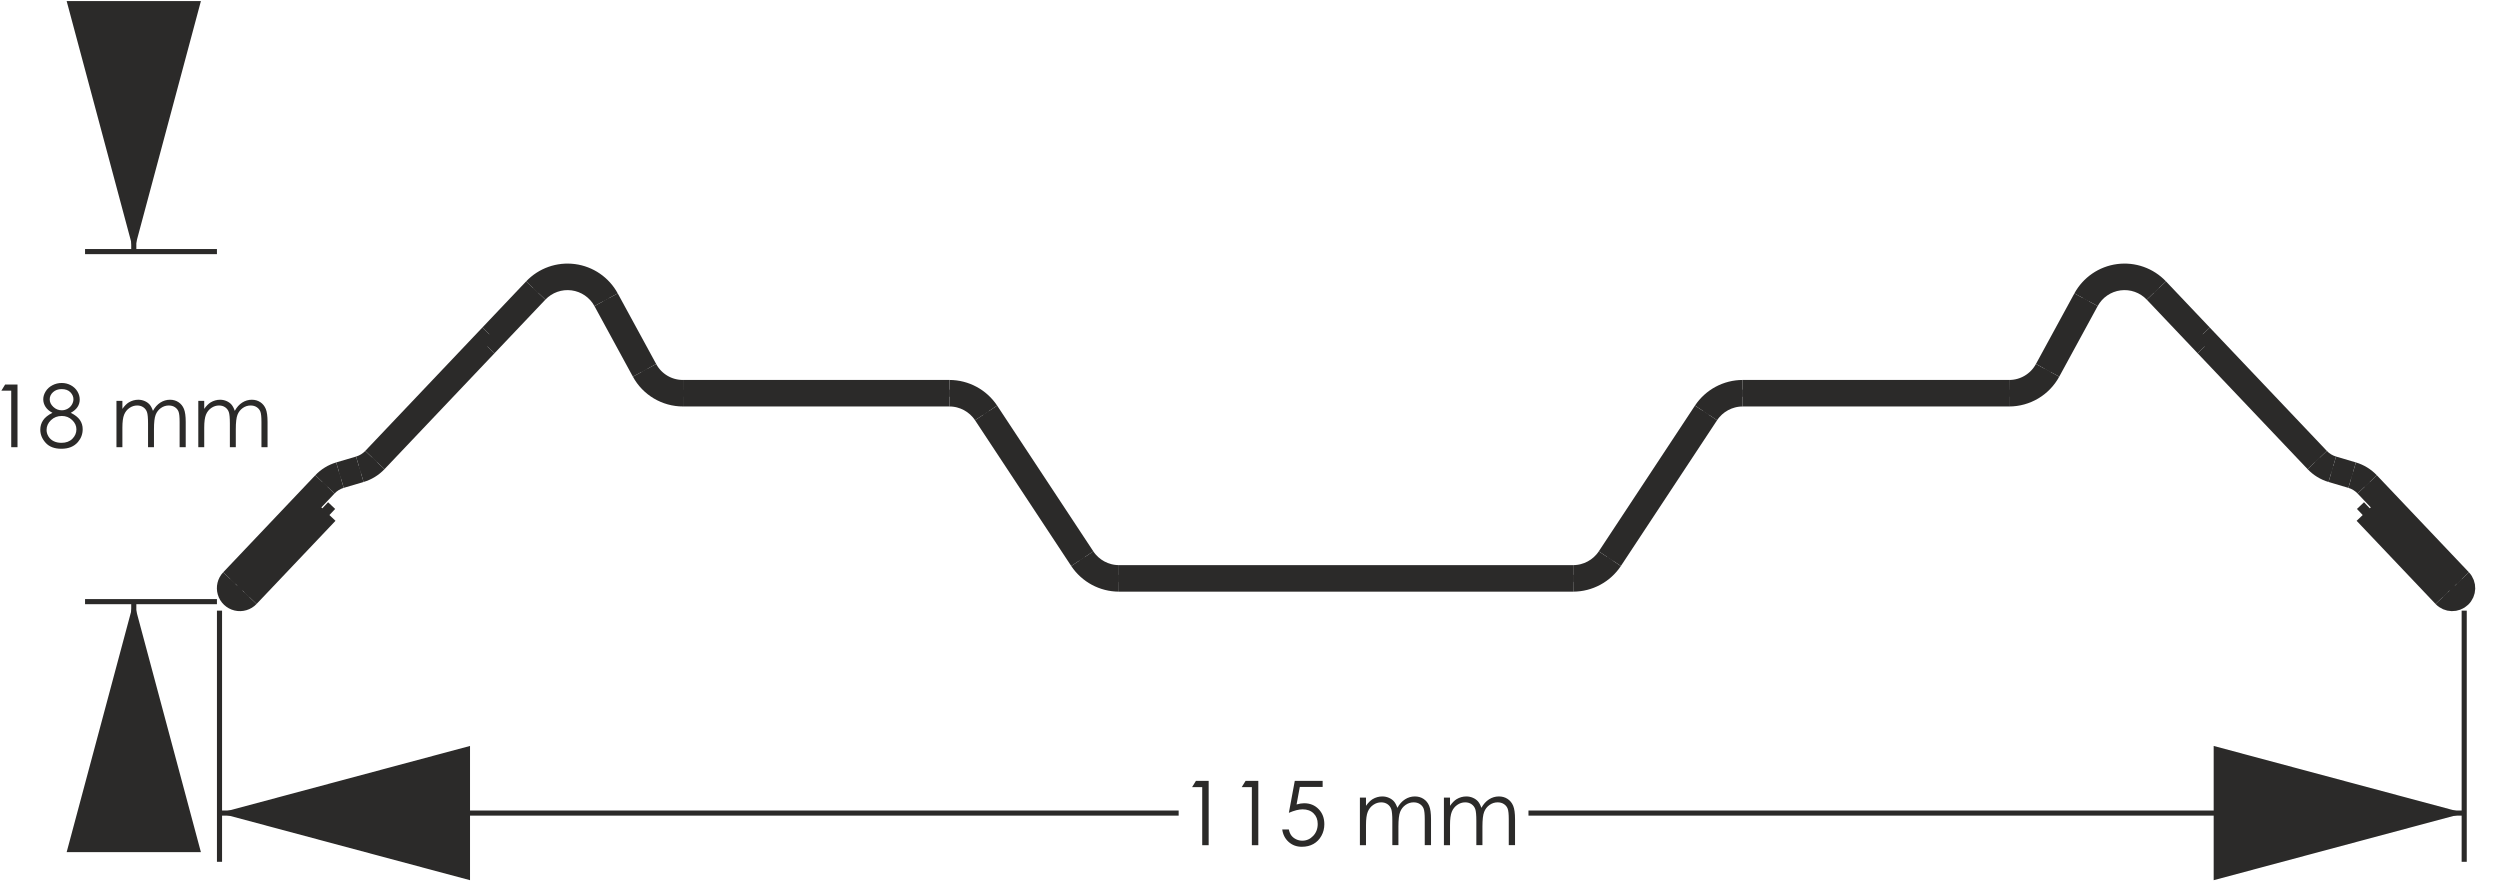<?xml version="1.0" encoding="UTF-8"?>
<!DOCTYPE svg PUBLIC "-//W3C//DTD SVG 1.1//EN" "http://www.w3.org/Graphics/SVG/1.1/DTD/svg11.dtd">
<!-- Creator: CorelDRAW 2018 (64-Bit) -->
<svg xmlns="http://www.w3.org/2000/svg" xml:space="preserve" width="37.253mm" height="13.292mm" version="1.1" style="shape-rendering:geometricPrecision; text-rendering:geometricPrecision; image-rendering:optimizeQuality; fill-rule:evenodd; clip-rule:evenodd"
viewBox="0 0 3725.3 1329.2"
 xmlns:xlink="http://www.w3.org/1999/xlink">
 <defs>
  <style type="text/css">
   <![CDATA[
    .str1 {stroke:#2B2A29;stroke-width:7.62;stroke-miterlimit:22.926}
    .str0 {stroke:#2B2A29;stroke-width:25;stroke-linejoin:bevel;stroke-miterlimit:22.926}
    .fil0 {fill:none}
    .fil1 {fill:none;fill-rule:nonzero}
    .fil2 {fill:#2B2A29}
    .fil3 {fill:#2B2A29;fill-rule:nonzero}
   ]]>
  </style>
 </defs>
 <g id="Warstwa_x0020_1">
  <g id="_1740689356912">
   <g>
    <line class="fil0 str0" x1="3283.78" y1="517.79" x2="3447.69" y2= "690.51" />
    <line class="fil0 str0" x1="727.79" y1="496.7" x2="553.34" y2= "680.52" />
    <path class="fil0 str0" d="M538.24 706.23c9.78,-2.9 18.62,-8.32 25.64,-15.72"/>
    <line class="fil0 str0" x1="563.88" y1="690.51" x2="727.79" y2= "517.79" />
    <path class="fil0 str0" d="M534.11 692.3c7.34,-2.17 13.97,-6.23 19.23,-11.78"/>
    <line class="fil0 str0" x1="534.11" y1="692.3" x2="504.53" y2= "701.06" />
    <path class="fil0 str0" d="M504.53 701.06c-9.77,2.9 -18.62,8.32 -25.64,15.72"/>
    <line class="fil0 str0" x1="478.89" y1="716.78" x2="341.66" y2= "861.39" />
    <path class="fil0 str0" d="M341.66 861.39c-5.36,5.65 -7.3,13.73 -5.09,21.19 2.21,7.46 8.24,13.18 15.8,14.99 7.57,1.82 15.53,-0.54 20.89,-6.19"/>
    <line class="fil0 str0" x1="373.26" y1="891.38" x2="490.85" y2= "767.47" />
    <line class="fil0 str0" x1="490.85" y1="767.47" x2="480.31" y2= "757.48" />
    <line class="fil0 str0" x1="480.31" y1="757.48" x2="362.72" y2= "881.39" />
    <path class="fil0 str0" d="M352.19 871.39c-1.78,1.88 -2.43,4.57 -1.69,7.06 0.73,2.49 2.74,4.39 5.26,5 2.53,0.61 5.18,-0.18 6.96,-2.06"/>
    <line class="fil0 str0" x1="352.19" y1="871.39" x2="489.43" y2= "726.77" />
    <path class="fil0 str0" d="M508.66 714.99c-7.33,2.17 -13.97,6.23 -19.23,11.78"/>
    <line class="fil0 str0" x1="508.66" y1="714.99" x2="538.24" y2= "706.23" />
    <path class="fil0 str0" d="M3458.22 680.52c5.27,5.55 11.9,9.61 19.23,11.78"/>
    <line class="fil0 str0" x1="3458.22" y1="680.52" x2="3283.78" y2= "496.7" />
    <path class="fil0 str0" d="M3447.69 690.51c7.02,7.4 15.86,12.82 25.64,15.72"/>
    <line class="fil0 str0" x1="3473.33" y1="706.23" x2="3502.91" y2= "714.99" />
    <path class="fil0 str0" d="M3522.14 726.77c-5.27,-5.55 -11.9,-9.61 -19.23,-11.78"/>
    <line class="fil0 str0" x1="3522.14" y1="726.77" x2="3659.37" y2= "871.39" />
    <path class="fil0 str0" d="M3648.84 881.39c2.76,2.91 7.36,3.03 10.27,0.27 2.9,-2.76 3.03,-7.36 0.26,-10.27"/>
    <line class="fil0 str0" x1="3648.84" y1="881.39" x2="3531.25" y2= "757.48" />
    <line class="fil0 str0" x1="3531.25" y1="757.48" x2="3520.72" y2= "767.47" />
    <line class="fil0 str0" x1="3520.72" y1="767.47" x2="3638.31" y2= "891.38" />
    <path class="fil0 str0" d="M3638.31 891.38c8.28,8.73 22.07,9.09 30.79,0.81 8.73,-8.28 9.09,-22.07 0.81,-30.8"/>
    <line class="fil0 str0" x1="3669.91" y1="861.39" x2="3532.67" y2= "716.78" />
    <path class="fil0 str0" d="M3532.67 716.78c-7.02,-7.4 -15.86,-12.82 -25.64,-15.72"/>
    <line class="fil0 str0" x1="3507.03" y1="701.06" x2="3477.45" y2= "692.3" />
    <path class="fil0 str0" d="M1606.67 836.51c13.49,20.3 36.23,32.54 60.6,32.62"/>
    <line class="fil0 str0" x1="1667.27" y1="869.13" x2="2344.29" y2= "869.13" />
    <path class="fil0 str0" d="M2344.29 869.13c24.38,-0.08 47.11,-12.32 60.61,-32.62"/>
    <line class="fil0 str0" x1="2404.9" y1="836.51" x2="2548.24" y2= "619.29" />
    <path class="fil0 str0" d="M2596.73 593.2c-19.51,0.06 -37.69,9.85 -48.49,26.09"/>
    <line class="fil0 str0" x1="2596.73" y1="593.2" x2="2993.75" y2= "593.2" />
    <path class="fil0 str0" d="M2993.75 593.2c26.59,0 51.06,-14.54 63.77,-37.89"/>
    <line class="fil0 str0" x1="3057.52" y1="555.31" x2="3114.81" y2= "450.11" />
    <path class="fil0 str0" d="M3207.97 437.9c-12.79,-13.48 -31.26,-20.03 -49.69,-17.61 -18.42,2.41 -34.58,13.5 -43.47,29.82"/>
    <line class="fil0 str0" x1="3207.97" y1="437.9" x2="3283.78" y2= "517.79" />
    <line class="fil0 str0" x1="727.79" y1="517.79" x2="803.6" y2= "437.9" />
    <path class="fil0 str0" d="M896.76 450.11c-8.89,-16.32 -25.05,-27.41 -43.48,-29.82 -18.42,-2.42 -36.89,4.13 -49.68,17.61"/>
    <line class="fil0 str0" x1="896.76" y1="450.11" x2="954.04" y2= "555.31" />
    <path class="fil0 str0" d="M954.04 555.31c12.72,23.35 37.18,37.89 63.77,37.89"/>
    <line class="fil0 str0" x1="1017.81" y1="593.2" x2="1414.84" y2= "593.2" />
    <path class="fil0 str0" d="M1463.33 619.29c-10.8,-16.24 -28.99,-26.03 -48.49,-26.09"/>
    <line class="fil0 str0" x1="1463.33" y1="619.29" x2="1606.67" y2= "836.51" />
    <path class="fil0 str0" d="M2344.29 854.61c19.5,-0.07 37.69,-9.86 48.49,-26.1"/>
    <line class="fil0 str0" x1="2344.29" y1="854.61" x2="1667.27" y2= "854.61" />
    <path class="fil0 str0" d="M1618.79 828.51c10.8,16.24 28.98,26.03 48.48,26.1"/>
    <line class="fil0 str0" x1="1618.79" y1="828.51" x2="1475.45" y2= "611.29" />
    <path class="fil0 str0" d="M1475.45 611.29c-13.5,-20.3 -36.23,-32.53 -60.61,-32.61"/>
    <line class="fil0 str0" x1="1414.84" y1="578.68" x2="1017.81" y2= "578.68" />
    <path class="fil0 str0" d="M966.8 548.36c10.08,18.78 29.71,30.44 51.01,30.32"/>
    <line class="fil0 str0" x1="966.8" y1="548.36" x2="909.51" y2= "443.16" />
    <path class="fil0 str0" d="M909.51 443.16c-11.11,-20.4 -31.31,-34.25 -54.34,-37.27 -23.03,-3.02 -46.11,5.16 -62.1,22.01"/>
    <line class="fil0 str0" x1="793.07" y1="427.9" x2="727.79" y2= "496.7" />
    <line class="fil0 str0" x1="3283.78" y1="496.7" x2="3218.5" y2= "427.9" />
    <path class="fil0 str0" d="M3218.5 427.9c-15.99,-16.85 -39.07,-25.03 -62.11,-22.01 -23.03,3.02 -43.22,16.87 -54.33,37.27"/>
    <line class="fil0 str0" x1="3102.06" y1="443.16" x2="3044.77" y2= "548.36" />
    <path class="fil0 str0" d="M2993.75 578.68c21.3,0.1 40.92,-11.56 51.02,-30.32"/>
    <line class="fil0 str0" x1="2993.75" y1="578.68" x2="2596.73" y2= "578.68" />
    <path class="fil0 str0" d="M2596.73 578.68c-24.38,0.07 -47.12,12.31 -60.61,32.61"/>
    <line class="fil0 str0" x1="2536.12" y1="611.29" x2="2392.78" y2= "828.51" />
   </g>
   <g>
    <line class="fil0 str1" x1="3671.95" y1="909.94" x2="3671.95" y2= "1284.19" />
    <line class="fil0 str1" x1="327.08" y1="909.94" x2="327.08" y2= "1284.19" />
    <g>
     <line class="fil1 str1" x1="2277.61" y1="1211.58" x2="3671.95" y2= "1211.58" />
     <polygon id="1" class="fil2" points="3298.64,1311.61 3671.95,1211.58 3298.64,1111.55 "/>
    </g>
    <g>
     <line class="fil1 str1" x1="327.08" y1="1211.58" x2="1756.34" y2= "1211.58" />
     <polygon id="1" class="fil2" points="700.39,1311.61 327.08,1211.58 700.39,1111.55 "/>
    </g>
   </g>
   <path class="fil3" d="M1782.1 1163.56l18.95 0 0 95.84 -9.61 0 0 -86.5 -15.08 0 5.74 -9.34zm73.97 0l18.95 0 0 95.84 -9.61 0 0 -86.5 -15.08 0 5.74 -9.34zm114.82 0l0 9.08 -34.02 0 -4.83 26.12c4.16,-1.23 7.92,-1.83 11.28,-1.83 8.72,0 15.93,2.91 21.6,8.77 5.68,5.85 8.5,13.32 8.5,22.46 0,6.3 -1.45,12.08 -4.36,17.33 -2.91,5.27 -6.87,9.3 -11.84,12.11 -4.98,2.8 -10.74,4.2 -17.26,4.2 -7.78,0 -14.34,-2.4 -19.69,-7.19 -5.33,-4.78 -8.54,-10.96 -9.58,-18.57l9.87 0c0.74,3.69 1.98,6.69 3.74,8.99 1.76,2.31 4.12,4.16 7.03,5.58 2.94,1.4 6.01,2.11 9.23,2.11 6.3,0 11.7,-2.38 16.22,-7.14 4.52,-4.76 6.76,-10.7 6.76,-17.84 0,-6.45 -2.04,-11.68 -6.11,-15.7 -4.1,-4.03 -9.53,-6.03 -16.36,-6.03 -5.65,0 -12.48,1.73 -20.51,5.2l8.81 -47.65 41.52 0zm55.52 24.96l9.08 0 0 12.26c3.18,-4.52 6.43,-7.83 9.79,-9.92 4.6,-2.72 9.45,-4.07 14.52,-4.07 3.45,0 6.7,0.67 9.79,2.02 3.1,1.34 5.61,3.14 7.57,5.36 1.95,2.25 3.64,5.45 5.09,9.63 3.03,-5.56 6.83,-9.78 11.37,-12.67 4.56,-2.9 9.45,-4.34 14.7,-4.34 4.9,0 9.24,1.24 12.97,3.71 3.76,2.47 6.54,5.92 8.37,10.35 1.82,4.42 2.73,11.05 2.73,19.91l0 38.64 -9.34 0 0 -38.66c0,-7.61 -0.53,-12.82 -1.63,-15.67 -1.08,-2.85 -2.93,-5.13 -5.56,-6.87 -2.62,-1.74 -5.74,-2.6 -9.38,-2.6 -4.41,0 -8.46,1.31 -12.11,3.91 -3.67,2.6 -6.34,6.08 -8.03,10.41 -1.69,4.34 -2.53,11.59 -2.53,21.74l0 27.74 -9.08 0 0 -36.26c0,-8.55 -0.53,-14.35 -1.6,-17.42 -1.07,-3.07 -2.91,-5.52 -5.56,-7.36 -2.67,-1.85 -5.81,-2.76 -9.46,-2.76 -4.22,0 -8.16,1.26 -11.83,3.8 -3.67,2.54 -6.39,5.96 -8.14,10.26 -1.76,4.29 -2.65,10.87 -2.65,19.73l0 30.01 -9.08 0 0 -70.88zm125.2 0l9.08 0 0 12.26c3.18,-4.52 6.43,-7.83 9.79,-9.92 4.6,-2.72 9.45,-4.07 14.53,-4.07 3.44,0 6.69,0.67 9.78,2.02 3.1,1.34 5.61,3.14 7.57,5.36 1.95,2.25 3.64,5.45 5.09,9.63 3.03,-5.56 6.83,-9.78 11.37,-12.67 4.56,-2.9 9.45,-4.34 14.7,-4.34 4.9,0 9.24,1.24 12.97,3.71 3.76,2.47 6.54,5.92 8.37,10.35 1.82,4.42 2.73,11.05 2.73,19.91l0 38.64 -9.34 0 0 -38.66c0,-7.61 -0.53,-12.82 -1.62,-15.67 -1.09,-2.85 -2.94,-5.13 -5.57,-6.87 -2.62,-1.74 -5.74,-2.6 -9.38,-2.6 -4.41,0 -8.46,1.31 -12.1,3.91 -3.67,2.6 -6.35,6.08 -8.04,10.41 -1.69,4.34 -2.53,11.59 -2.53,21.74l0 27.74 -9.08 0 0 -36.26c0,-8.55 -0.53,-14.35 -1.6,-17.42 -1.07,-3.07 -2.91,-5.52 -5.56,-7.36 -2.67,-1.85 -5.81,-2.76 -9.46,-2.76 -4.22,0 -8.16,1.26 -11.83,3.8 -3.67,2.54 -6.39,5.96 -8.14,10.26 -1.76,4.29 -2.65,10.87 -2.65,19.73l0 30.01 -9.08 0 0 -70.88z"/>
   <g>
    <line class="fil0 str1" x1="323.27" y1="374.9" x2="126.73" y2= "374.9" />
    <line class="fil0 str1" x1="323.27" y1="896.51" x2="126.73" y2= "896.51" />
    <g>
     <line class="fil1 str1" x1="199.35" y1="103.83" x2="199.35" y2= "374.9" />
     <polygon id="1" class="fil2" points="99.32,1.59 199.35,374.9 299.38,1.59 "/>
    </g>
    <g>
     <line class="fil1 str1" x1="199.35" y1="896.51" x2="199.35" y2= "1167.59" />
     <polygon id="1" class="fil2" points="99.32,1269.82 199.35,896.51 299.38,1269.82 "/>
    </g>
   </g>
   <path class="fil3" d="M7.63 573.03l18.46 0 0 93.34 -9.36 0 0 -84.24 -14.69 0 5.59 -9.1zm97.85 42.1c6.3,3.14 10.83,6.71 13.6,10.72 2.76,4.03 4.14,8.6 4.14,13.72 0,7.19 -2.34,13.54 -7.04,19.04 -5.74,6.74 -13.98,10.1 -24.68,10.1 -10.31,0 -18.13,-2.95 -23.46,-8.86 -5.33,-5.9 -8,-12.42 -8,-19.52 0,-5.2 1.39,-9.88 4.18,-14.06 2.77,-4.16 7.43,-7.89 13.96,-11.14 -4.58,-2.36 -8,-5.31 -10.3,-8.82 -2.27,-3.51 -3.42,-7.26 -3.42,-11.29 0,-4.05 1.21,-8.01 3.64,-11.87 2.43,-3.88 5.78,-6.91 10.08,-9.12 4.28,-2.24 8.92,-3.34 13.88,-3.34 4.88,0 9.36,1.13 13.5,3.36 4.14,2.23 7.39,5.28 9.73,9.12 2.34,3.86 3.51,7.89 3.51,12.11 0,4.23 -1.11,8 -3.34,11.29 -2.2,3.29 -5.54,6.15 -9.98,8.56zm-13.74 -35.34c-5.09,0 -9.32,1.52 -12.66,4.53 -3.33,3.01 -5,6.61 -5,10.79 0,4.14 1.8,7.89 5.4,11.24 3.59,3.36 7.78,5.03 12.56,5.03 3.08,0 5.98,-0.76 8.71,-2.28 2.73,-1.51 4.86,-3.59 6.39,-6.23 1.54,-2.65 2.3,-5.29 2.3,-7.96 0,-3.75 -1.51,-7.21 -4.53,-10.38 -3.03,-3.16 -7.43,-4.74 -13.17,-4.74zm0.37 40.04c-6.44,0 -11.81,2.08 -16.16,6.24 -4.36,4.18 -6.55,9.03 -6.55,14.58 0,3.43 0.93,6.65 2.8,9.71 1.86,3.03 4.46,5.39 7.8,7.04 3.33,1.65 7.21,2.47 11.61,2.47 6.8,0 12.2,-2.02 16.23,-6.02 4,-4.03 6.02,-8.71 6.02,-14.09 0,-5.22 -2.12,-9.83 -6.37,-13.86 -4.24,-4.06 -9.38,-6.07 -15.38,-6.07zm81.42 -22.49l8.84 0 0 11.94c3.1,-4.4 6.26,-7.63 9.54,-9.66 4.48,-2.65 9.2,-3.97 14.14,-3.97 3.36,0 6.53,0.65 9.54,1.97 3.01,1.3 5.46,3.06 7.36,5.22 1.91,2.19 3.56,5.31 4.97,9.39 2.94,-5.42 6.65,-9.54 11.06,-12.36 4.45,-2.81 9.21,-4.22 14.33,-4.22 4.76,0 8.99,1.21 12.63,3.62 3.66,2.4 6.37,5.76 8.15,10.07 1.77,4.32 2.66,10.77 2.66,19.39l0 37.64 -9.1 0 0 -37.66c0,-7.41 -0.52,-12.48 -1.58,-15.25 -1.06,-2.77 -2.86,-5.01 -5.42,-6.7 -2.55,-1.69 -5.59,-2.53 -9.14,-2.53 -4.29,0 -8.23,1.28 -11.79,3.81 -3.57,2.54 -6.17,5.92 -7.82,10.14 -1.65,4.23 -2.47,11.29 -2.47,21.17l0 27.02 -8.84 0 0 -35.32c0,-8.32 -0.52,-13.97 -1.56,-16.96 -1.04,-2.99 -2.84,-5.38 -5.42,-7.17 -2.6,-1.8 -5.65,-2.69 -9.2,-2.69 -4.12,0 -7.95,1.24 -11.53,3.7 -3.57,2.47 -6.22,5.81 -7.93,9.99 -1.71,4.19 -2.58,10.6 -2.58,19.22l0 29.23 -8.84 0 0 -69.03zm121.94 0l8.84 0 0 11.94c3.1,-4.4 6.26,-7.63 9.54,-9.66 4.48,-2.65 9.2,-3.97 14.14,-3.97 3.36,0 6.53,0.65 9.54,1.97 3.01,1.3 5.46,3.06 7.37,5.22 1.9,2.19 3.55,5.31 4.96,9.39 2.94,-5.42 6.65,-9.54 11.07,-12.36 4.44,-2.81 9.2,-4.22 14.32,-4.22 4.76,0 8.99,1.21 12.63,3.62 3.66,2.4 6.37,5.76 8.15,10.07 1.77,4.32 2.66,10.77 2.66,19.39l0 37.64 -9.1 0 0 -37.66c0,-7.41 -0.52,-12.48 -1.58,-15.25 -1.06,-2.77 -2.86,-5.01 -5.42,-6.7 -2.55,-1.69 -5.59,-2.53 -9.14,-2.53 -4.29,0 -8.23,1.28 -11.79,3.81 -3.57,2.54 -6.17,5.92 -7.82,10.14 -1.64,4.23 -2.47,11.29 -2.47,21.17l0 27.02 -8.84 0 0 -35.32c0,-8.32 -0.52,-13.97 -1.56,-16.96 -1.04,-2.99 -2.84,-5.38 -5.41,-7.17 -2.6,-1.8 -5.66,-2.69 -9.21,-2.69 -4.12,0 -7.95,1.24 -11.53,3.7 -3.57,2.47 -6.22,5.81 -7.93,9.99 -1.71,4.19 -2.58,10.6 -2.58,19.22l0 29.23 -8.84 0 0 -69.03z"/>
  </g>
 </g>
</svg>
